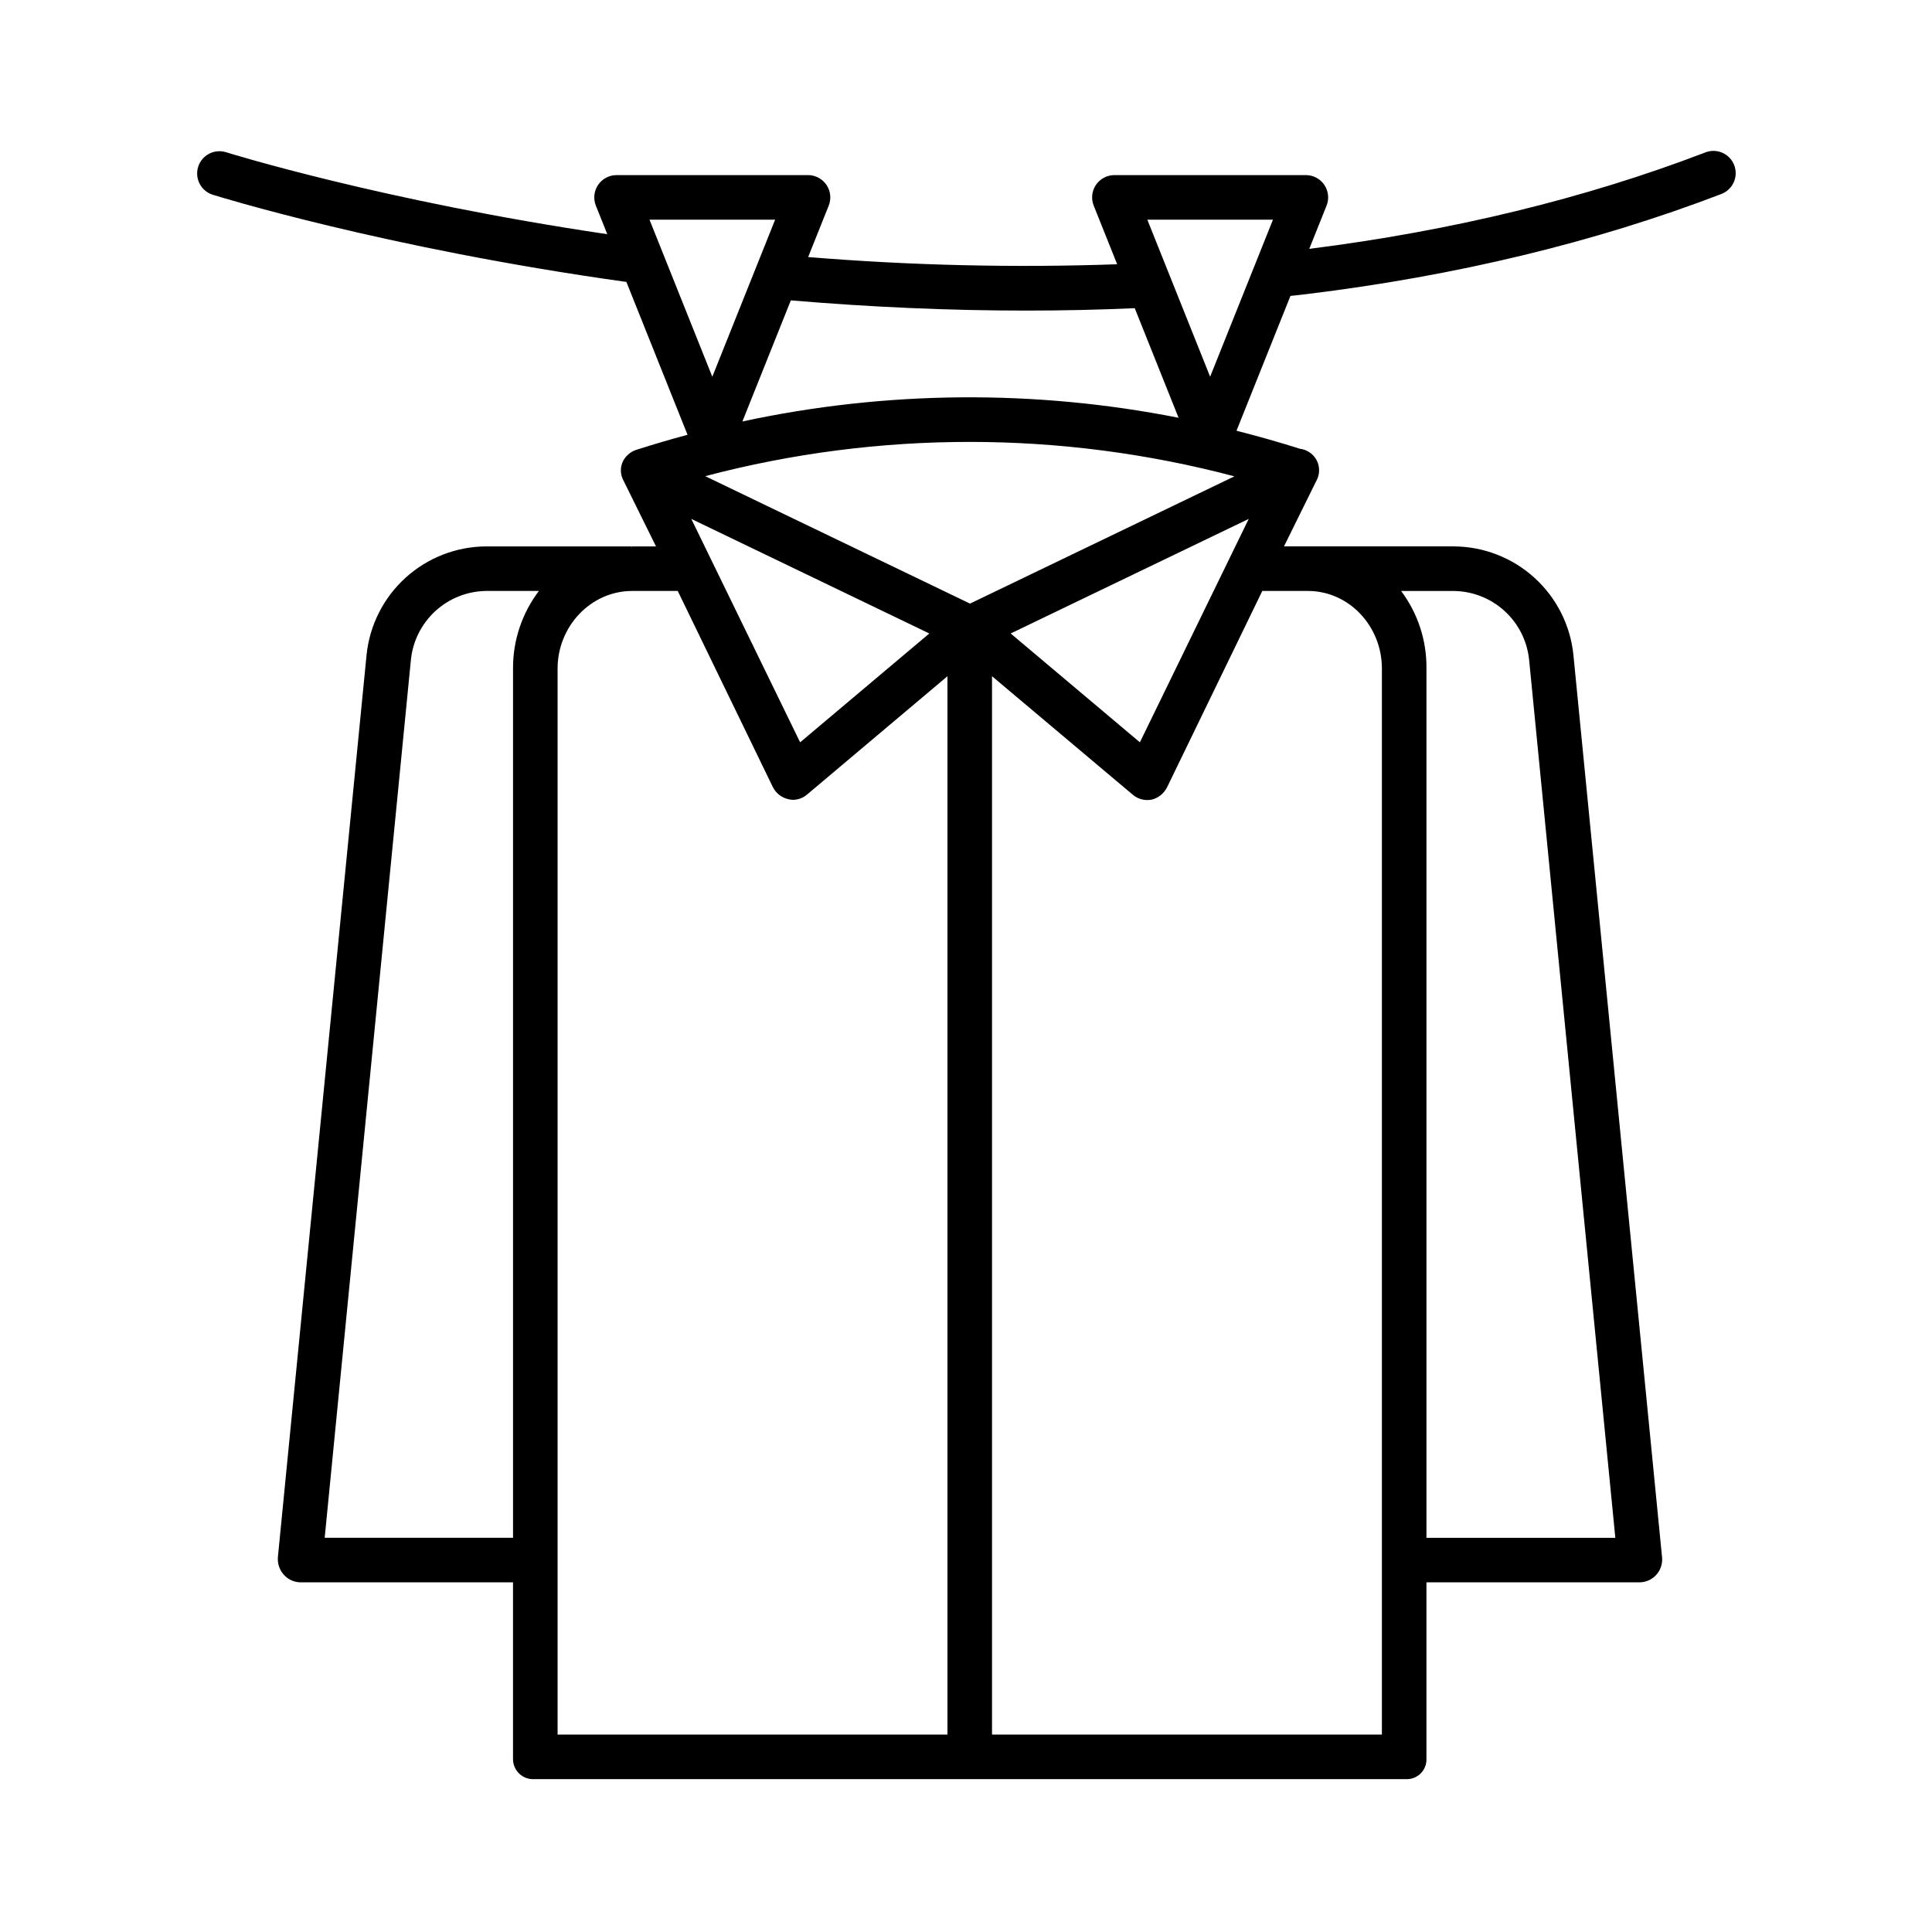 <?xml version="1.0" encoding="UTF-8"?>
<!-- Uploaded to: SVG Repo, www.svgrepo.com, Generator: SVG Repo Mixer Tools -->
<svg fill="#000000" width="800px" height="800px" version="1.1" viewBox="144 144 512 512" xmlns="http://www.w3.org/2000/svg">
 <path d="m595.79 184.45c-31.766 12.164-67.023 20.734-104.82 25.5l4.582-11.453c0.727-1.816 0.504-3.879-0.594-5.5-1.098-1.621-2.93-2.594-4.891-2.594h-50.742c-1.957 0-3.789 0.973-4.887 2.594s-1.32 3.684-0.594 5.5l6.215 15.535h-0.004c-27.309 0.961-54.652 0.32-81.887-1.91l5.449-13.621v-0.004c0.727-1.816 0.504-3.879-0.594-5.5-1.098-1.621-2.93-2.594-4.887-2.594h-50.746c-1.957 0-3.789 0.973-4.887 2.594s-1.32 3.684-0.594 5.5l3.027 7.566c-59.785-8.836-100.64-21.598-101.06-21.734v0.004c-3.098-0.949-6.383 0.777-7.356 3.867-0.977 3.09 0.723 6.391 3.801 7.391 0.449 0.141 45.215 14.145 109.68 23.125l16.199 40.504c-4.492 1.207-8.969 2.523-13.426 3.941l-0.125 0.039c-0.902 0.285-1.723 0.785-2.391 1.457-1.77 1.684-2.227 4.328-1.125 6.508l8.711 17.637h-6.309c-0.074 0-0.098 0.492-0.098 0.492v-0.492h-38.621c-7.902 0.043-15.508 3.004-21.359 8.32-5.848 5.312-9.523 12.602-10.32 20.461l-23.488 238.98c-0.164 1.703 0.379 3.398 1.5 4.691 1.105 1.27 2.691 2.027 4.375 2.082h56.426v46.688c-0.043 1.492 0.543 2.938 1.613 3.977 1.07 1.039 2.531 1.578 4.023 1.488h230.94c1.477 0.082 2.918-0.465 3.965-1.508s1.602-2.481 1.527-3.957v-46.688h56.57-0.004c1.68-0.039 3.262-0.773 4.379-2.027 1.113-1.25 1.656-2.914 1.5-4.582l-23.496-239.17c-0.801-7.856-4.481-15.133-10.324-20.441-5.848-5.309-13.449-8.27-21.344-8.316h-38.77v0.492s0.121-0.492 0.047-0.492h-6.312l8.707-17.633h0.004c1.102-2.219 0.648-4.894-1.125-6.629-0.91-0.891-2.094-1.457-3.359-1.609-5.574-1.777-11.18-3.344-16.809-4.777l14.297-35.727c1.426-0.164 2.856-0.309 4.281-0.484 39.562-4.82 76.488-13.73 109.75-26.469l-0.004-0.004c1.512-0.523 2.746-1.637 3.418-3.086 0.676-1.449 0.734-3.109 0.16-4.602-0.57-1.496-1.723-2.691-3.195-3.32-1.469-0.625-3.129-0.633-4.606-0.012zm-114.44 17.762-5 12.504c-0.008 0.016-0.016 0.035-0.023 0.051l-11.629 29.066-16.648-41.621zm-131.93 0-16.652 41.629-16.648-41.629zm121.71 68.023-70.07 33.727-70.168-33.773c45.965-12.121 94.285-12.102 140.24 0.047zm3.793 11.281-28.844 59.207-34.238-28.844zm-84.645 30.363-34.238 28.844-28.84-59.207zm-110.32 9.258v230.39h-49.914l22.848-232.66c0.5-4.961 2.809-9.562 6.484-12.93 3.676-3.367 8.465-5.266 13.449-5.328h13.988-0.004c-4.477 5.906-6.883 13.117-6.852 20.527zm11.809 0c0-11.051 8.723-20.527 19.777-20.527h12.062l25.145 51.852c0.789 1.668 2.293 2.887 4.086 3.312 0.398 0.102 0.809 0.168 1.223 0.188 1.379 0.012 2.715-0.473 3.769-1.359l37.258-31.395v280.48h-103.32zm257.46-2.312 22.852 232.71h-50.055v-230.39c0.082-7.394-2.277-14.609-6.711-20.527h13.992c4.977 0.062 9.758 1.953 13.43 5.312 3.676 3.356 5.984 7.949 6.492 12.902zm-58.645-18.215c11.055 0 19.633 9.477 19.633 20.527v282.55h-103.32v-280.48l37.332 31.426c1.074 0.898 2.426 1.391 3.824 1.387 0.414 0 0.828-0.043 1.234-0.125 1.805-0.477 3.305-1.734 4.086-3.434l25.148-51.852zm-149.84-44.914 12.836-32.094c21.156 1.793 41.984 2.707 62.27 2.707 9.758 0 19.383-0.211 28.867-0.637l11.617 29.043c-38.195-7.547-77.527-7.211-115.59 0.98z"/>
</svg>